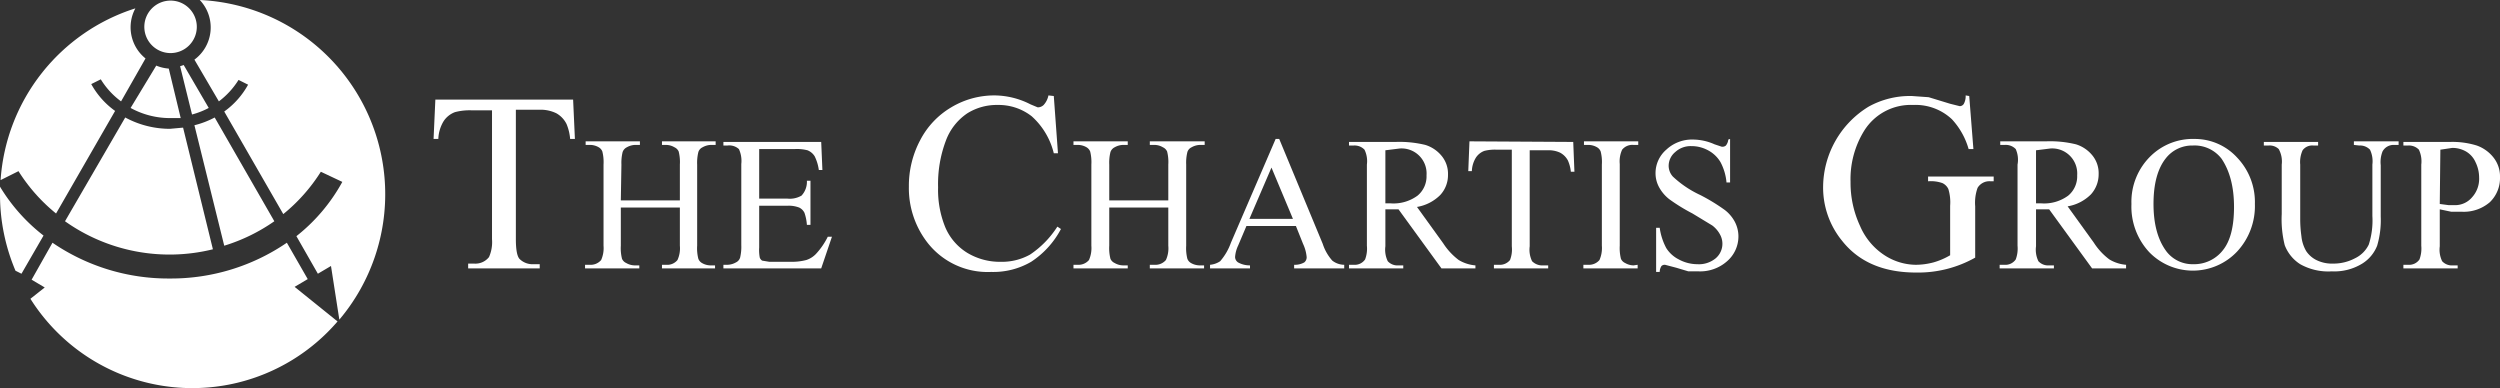 <svg xmlns="http://www.w3.org/2000/svg" width="419.2" height="65.1" viewBox="0 0 419.2 65.1">
  <rect x="0" y="0" width="419.2" height="65.1" fill="#333333" stroke="none"/>
  <title>chartis-group-logo-inverted</title>
  <g id="Layer_2" data-name="Layer 2">
    <g id="Layer_1-2" data-name="Layer 1">
      <g>
        <g>
          <path d="M33,4.5A4.4,4.4,0,1,1,28.6.1,4.4,4.4,0,0,1,33,4.5Z" fill="#fff"/>
          <g>
            <path d="M30.2,11.1l2,8.1A13.2,13.2,0,0,0,35,18.1l-4.2-7.2Z" fill="#fff"/>
            <path d="M21.9,18.1a13.7,13.7,0,0,0,6.6,1.7h1.8l-2-8.3a6.7,6.7,0,0,1-2.1-.5Z" fill="#fff"/>
            <path d="M10.9,37.1a30.3,30.3,0,0,0,24.8,4.7l-5-20.4-2.2.2A15.7,15.7,0,0,1,21,19.7Z" fill="#fff"/>
            <path d="M3.1,28.7a29.1,29.1,0,0,0,6.3,7.1l9.9-17.2a13.6,13.6,0,0,1-4-4.5h0l1.6-.8A13.1,13.1,0,0,0,20.3,17l4.1-7.2a6.7,6.7,0,0,1-1.7-8.4A32.5,32.5,0,0,0,.1,30.2Z" fill="#fff"/>
            <path d="M46,37.1,36,19.7A14.7,14.7,0,0,1,32.6,21l5,20.2A30,30,0,0,0,46,37.1Z" fill="#fff"/>
            <path d="M51.6,46.8l-3.5-6.1a34.4,34.4,0,0,1-19.6,6,34.4,34.4,0,0,1-19.7-6L5.3,46.9l2.2,1.3L5.1,50.1a32.1,32.1,0,0,0,51.5,3.8l-7.2-5.8Z" fill="#fff"/>
            <path d="M33.5,0a6.7,6.7,0,0,1-.9,10l4.1,7A13.4,13.4,0,0,0,40,13.4h0l1.6.8h0a13.6,13.6,0,0,1-4,4.5l9.9,17.2a29.2,29.2,0,0,0,6.3-7.1h0l3.6,1.7h0a29.8,29.8,0,0,1-7.7,9.1l3.6,6.3,2.2-1.3,1.4,9A32.6,32.6,0,0,0,33.5,0Z" fill="#fff"/>
            <path d="M3.6,45.9l3.7-6.4A29.9,29.9,0,0,1,0,31.3c0,.4,0,.8,0,1.2A32.7,32.7,0,0,0,2.6,45.4Z" fill="#fff"/>
          </g>
        </g>
        <g>
          <path d="M96.1,16.7l.3,6.6h-.8a8.2,8.2,0,0,0-.6-2.5,4.2,4.2,0,0,0-1.7-1.8,6,6,0,0,0-2.8-.6h-4V40.1q0,2.6.6,3.3a3.1,3.1,0,0,0,2.4.9h1V45h-12v-.8h1A2.9,2.9,0,0,0,82,43.1a6.2,6.2,0,0,0,.5-3V18.5H79.1a9.7,9.7,0,0,0-2.8.3,3.9,3.9,0,0,0-1.9,1.5,6.1,6.1,0,0,0-.9,3h-.8l.3-6.6Z" fill="#fff"/>
          <path d="M104.1,33.6H114V27.6a7.2,7.2,0,0,0-.2-2.2,1.4,1.4,0,0,0-.7-.7,2.8,2.8,0,0,0-1.4-.4H111v-.6H120v.6h-.8a3,3,0,0,0-1.4.4,1.3,1.3,0,0,0-.7.8,7.5,7.5,0,0,0-.2,2.1V41.2a7.1,7.1,0,0,0,.2,2.2,1.4,1.4,0,0,0,.6.7,2.9,2.9,0,0,0,1.4.4h.8V45H111v-.6h.7a2.2,2.2,0,0,0,1.9-.8,4.7,4.7,0,0,0,.4-2.4V34.8h-9.9v6.4a7.3,7.3,0,0,0,.2,2.2,1.4,1.4,0,0,0,.7.7,2.9,2.9,0,0,0,1.4.4h.8V45H98.1v-.6h.8a2.3,2.3,0,0,0,1.9-.8,4.9,4.9,0,0,0,.4-2.4V27.6a7.3,7.3,0,0,0-.2-2.2,1.4,1.4,0,0,0-.6-.7,2.9,2.9,0,0,0-1.4-.4h-.8v-.6h9.1v.6h-.8a3,3,0,0,0-1.4.4,1.4,1.4,0,0,0-.7.8,7.6,7.6,0,0,0-.2,2.1Z" fill="#fff"/>
          <path d="M127.3,25v8.3H132a3.9,3.9,0,0,0,2.4-.5,3.4,3.4,0,0,0,.9-2.5h.6v7.4h-.6a7.9,7.9,0,0,0-.4-2,1.9,1.9,0,0,0-.9-.9,4.9,4.9,0,0,0-2-.3h-4.7v7a6.7,6.7,0,0,0,.1,1.7,1,1,0,0,0,.4.5l1.2.2h3.6a9.6,9.6,0,0,0,2.6-.3,3.9,3.9,0,0,0,1.6-1,12.1,12.1,0,0,0,2-2.9h.7L137.7,45H121.3v-.6h.7a3,3,0,0,0,1.4-.4,1.3,1.3,0,0,0,.7-.8,7.7,7.7,0,0,0,.2-2.1V27.5a4.7,4.7,0,0,0-.4-2.5,2.4,2.4,0,0,0-1.9-.6h-.7v-.6h16.4l.2,4.7h-.6a7.4,7.4,0,0,0-.7-2.3,2.5,2.5,0,0,0-1.2-1,7.1,7.1,0,0,0-2.2-.2Z" fill="#fff"/>
          <path d="M176.7,16.1l.7,9.6h-.7a12.2,12.2,0,0,0-3.7-6.2,9,9,0,0,0-5.7-1.9,9.3,9.3,0,0,0-5.1,1.4,9.5,9.5,0,0,0-3.6,4.6,20.5,20.5,0,0,0-1.3,7.8,16.6,16.6,0,0,0,1.2,6.7,9.3,9.3,0,0,0,3.7,4.3,10.6,10.6,0,0,0,5.6,1.5,9.7,9.7,0,0,0,4.9-1.2,16,16,0,0,0,4.6-4.7l.6.4a14.8,14.8,0,0,1-5,5.5,12.6,12.6,0,0,1-6.7,1.7,12.8,12.8,0,0,1-10.9-5.2,14.9,14.9,0,0,1-2.9-9.1,16.3,16.3,0,0,1,1.9-7.8,13.7,13.7,0,0,1,5.2-5.5,14,14,0,0,1,7.3-2,13.4,13.4,0,0,1,6,1.5l1.2.5a1.4,1.4,0,0,0,1-.4,3.3,3.3,0,0,0,.8-1.6Z" fill="#fff"/>
          <path d="M186,33.6h9.9V27.6a7.2,7.2,0,0,0-.2-2.2,1.4,1.4,0,0,0-.7-.7,2.8,2.8,0,0,0-1.4-.4h-.8v-.6H202v.6h-.8a3,3,0,0,0-1.4.4,1.3,1.3,0,0,0-.7.8,7.4,7.4,0,0,0-.2,2.1V41.2a7.2,7.2,0,0,0,.2,2.2,1.4,1.4,0,0,0,.6.7,3,3,0,0,0,1.4.4h.8V45h-9.1v-.6h.8a2.3,2.3,0,0,0,1.9-.8,4.7,4.7,0,0,0,.4-2.4V34.8H186v6.4a7.3,7.3,0,0,0,.2,2.2,1.4,1.4,0,0,0,.7.7,2.9,2.9,0,0,0,1.4.4h.8V45H180v-.6h.7a2.3,2.3,0,0,0,1.9-.8,5,5,0,0,0,.4-2.4V27.6a7.5,7.5,0,0,0-.2-2.2,1.5,1.5,0,0,0-.6-.7,2.9,2.9,0,0,0-1.4-.4H180v-.6h9.1v.6h-.8a3,3,0,0,0-1.4.4,1.4,1.4,0,0,0-.7.8,7.4,7.4,0,0,0-.2,2.1Z" fill="#fff"/>
          <path d="M217.3,37.9H209l-1.4,3.3a5.3,5.3,0,0,0-.5,1.9,1.1,1.1,0,0,0,.5.9,4,4,0,0,0,2,.5V45h-6.7v-.6a3.6,3.6,0,0,0,1.7-.6,9.7,9.7,0,0,0,1.8-3.1l7.5-17.4h.6l7.3,17.6a7.8,7.8,0,0,0,1.6,2.8,3.3,3.3,0,0,0,2,.7V45H217v-.6a3.2,3.2,0,0,0,1.7-.4,1.1,1.1,0,0,0,.4-.9,6.6,6.6,0,0,0-.6-2.2Zm-.5-1.2-3.6-8.6-3.7,8.6Z" fill="#fff"/>
          <path d="M247.4,45h-5.7l-7.2-9.9h-2.2v6.2a4.4,4.4,0,0,0,.4,2.5,2.2,2.2,0,0,0,1.8.7h.8V45h-9.1v-.6h.8a2.1,2.1,0,0,0,1.9-.9,5.1,5.1,0,0,0,.3-2.3V27.6a4.4,4.4,0,0,0-.4-2.5,2.3,2.3,0,0,0-1.8-.7h-.8v-.6H234a18.4,18.4,0,0,1,5,.5,5.7,5.7,0,0,1,2.7,1.8,4.7,4.7,0,0,1,1.1,3.2,4.9,4.9,0,0,1-1.3,3.4,7.2,7.2,0,0,1-3.9,2l4.4,6.1a10.9,10.9,0,0,0,2.6,2.8,6.4,6.4,0,0,0,2.8.9ZM232.3,34.1h.9a6.8,6.8,0,0,0,4.5-1.3,4.2,4.2,0,0,0,1.5-3.4,4.2,4.2,0,0,0-4.5-4.5l-2.4.3Z" fill="#fff"/>
          <path d="M263.8,23.8l.2,5h-.6a6.1,6.1,0,0,0-.5-1.9,3.2,3.2,0,0,0-1.3-1.3,4.5,4.5,0,0,0-2.1-.4h-3V41.3a4.4,4.4,0,0,0,.4,2.5,2.4,2.4,0,0,0,1.9.7h.8V45h-9.1v-.6h.8a2.2,2.2,0,0,0,1.9-.8,4.9,4.9,0,0,0,.3-2.3V25.1H251a7.2,7.2,0,0,0-2.1.2,2.9,2.9,0,0,0-1.4,1.1,4.6,4.6,0,0,0-.7,2.3h-.6l.2-5Z" fill="#fff"/>
          <path d="M274.6,44.4V45h-9.1v-.6h.8a2.3,2.3,0,0,0,1.9-.8,5,5,0,0,0,.4-2.4V27.6a7,7,0,0,0-.2-2.2,1.4,1.4,0,0,0-.6-.7,2.9,2.9,0,0,0-1.4-.4h-.8v-.6h9.1v.6h-.8a2.2,2.2,0,0,0-1.9.8,4.7,4.7,0,0,0-.4,2.4V41.2a7.4,7.4,0,0,0,.2,2.2,1.4,1.4,0,0,0,.7.7,2.9,2.9,0,0,0,1.4.4Z" fill="#fff"/>
          <path d="M290.1,23.3v7.3h-.6a8.9,8.9,0,0,0-1-3.4,5.3,5.3,0,0,0-2.1-2,5.8,5.8,0,0,0-2.8-.7,3.8,3.8,0,0,0-2.7,1,3,3,0,0,0-1.1,2.3,2.7,2.7,0,0,0,.7,1.8,17.3,17.3,0,0,0,4.6,3.1,31.8,31.8,0,0,1,4.1,2.5,6.1,6.1,0,0,1,1.7,2,5.3,5.3,0,0,1,.6,2.4,5.5,5.5,0,0,1-1.9,4.2,6.8,6.8,0,0,1-4.8,1.7h-1.7l-2-.6-1.9-.5a.8.8,0,0,0-.6.2,1.9,1.9,0,0,0-.3,1h-.6V38.2h.6a10.2,10.2,0,0,0,1.1,3.4,5.3,5.3,0,0,0,2.1,1.9,6.5,6.5,0,0,0,3.1.8,4.4,4.4,0,0,0,3.1-1,3.2,3.2,0,0,0,.7-4,4.6,4.6,0,0,0-1.3-1.5l-3.3-2a30.8,30.8,0,0,1-3.9-2.4,6.5,6.5,0,0,1-1.7-2,4.9,4.9,0,0,1-.6-2.4,5.2,5.2,0,0,1,1.8-3.9,6.3,6.3,0,0,1,4.5-1.7,9,9,0,0,1,3.6.8l1.2.4a.9.9,0,0,0,.7-.2,1.9,1.9,0,0,0,.4-1Z" fill="#fff"/>
          <path d="M330.2,16.1l.7,8.9h-.8a12.3,12.3,0,0,0-2.8-5,8.9,8.9,0,0,0-6.5-2.4,9.2,9.2,0,0,0-8.2,4.3,15.4,15.4,0,0,0-2.3,8.6,17.1,17.1,0,0,0,1.6,7.4,11,11,0,0,0,4.1,4.9,9.8,9.8,0,0,0,5.2,1.6,11.7,11.7,0,0,0,3-.4,11.9,11.9,0,0,0,2.8-1.2V34.5a7.6,7.6,0,0,0-.3-2.8,2.1,2.1,0,0,0-1-1,5.8,5.8,0,0,0-2.4-.3v-.8h11v.8h-.5a2.3,2.3,0,0,0-2.2,1.1,7.4,7.4,0,0,0-.4,3.1v8.6a19.5,19.5,0,0,1-9.9,2.5q-8.2,0-12.4-5.3a14.1,14.1,0,0,1-3.2-9.1,15.9,15.9,0,0,1,7.6-13.4,14.3,14.3,0,0,1,7.3-1.8l2.8.2,3.6,1.1,1.6.4a.8.8,0,0,0,.7-.4,2.7,2.7,0,0,0,.3-1.4Z" fill="#fff"/>
          <path d="M356.5,45h-5.7l-7.2-9.9h-2.2v6.2a4.4,4.4,0,0,0,.4,2.5,2.2,2.2,0,0,0,1.8.7h.8V45h-9.1v-.6h.8a2.1,2.1,0,0,0,1.9-.9,5.2,5.2,0,0,0,.3-2.3V27.6A4.4,4.4,0,0,0,338,25a2.3,2.3,0,0,0-1.8-.7h-.8v-.6h7.7a18.3,18.3,0,0,1,5,.5,5.7,5.7,0,0,1,2.7,1.8,4.7,4.7,0,0,1,1.1,3.2,5,5,0,0,1-1.3,3.4,7.2,7.2,0,0,1-3.9,2l4.4,6.1a10.7,10.7,0,0,0,2.6,2.8,6.4,6.4,0,0,0,2.8.9ZM341.4,34.1h.9a6.8,6.8,0,0,0,4.5-1.3,4.2,4.2,0,0,0,1.5-3.4,4.2,4.2,0,0,0-4.5-4.5l-2.4.3Z" fill="#fff"/>
          <path d="M368,23.3a9.6,9.6,0,0,1,7.1,3.1,10.8,10.8,0,0,1,3,7.8,11.2,11.2,0,0,1-3,8,10.2,10.2,0,0,1-14.7.1,11.2,11.2,0,0,1-3-8.1,10.7,10.7,0,0,1,3.4-8.2A10.1,10.1,0,0,1,368,23.3Zm-.3,1.1a5.6,5.6,0,0,0-4.5,2.1q-2.1,2.6-2.1,7.7t2.2,8a5.5,5.5,0,0,0,4.5,2.1,6.1,6.1,0,0,0,4.9-2.3q1.9-2.3,1.9-7.3t-2.1-8.1A5.7,5.7,0,0,0,367.7,24.4Z" fill="#fff"/>
          <path d="M394.7,24.3v-.6h7.5v.6h-.8a2.1,2.1,0,0,0-1.9,1.1,4.9,4.9,0,0,0-.3,2.3v8.6a15.1,15.1,0,0,1-.6,4.9,6.2,6.2,0,0,1-2.5,3,8.9,8.9,0,0,1-5.1,1.3,9.6,9.6,0,0,1-5.3-1.2,6.5,6.5,0,0,1-2.6-3.2,18,18,0,0,1-.5-5.2V27.6a4.3,4.3,0,0,0-.5-2.6,2.2,2.2,0,0,0-1.7-.6h-.8v-.6h9.1v.6h-.8a2,2,0,0,0-1.8.8,4.8,4.8,0,0,0-.4,2.4v9.2a20.3,20.3,0,0,0,.2,2.8,6.1,6.1,0,0,0,.8,2.5,4.4,4.4,0,0,0,1.7,1.5,5.9,5.9,0,0,0,2.8.6,7.7,7.7,0,0,0,3.7-.9,4.9,4.9,0,0,0,2.3-2.3,13.2,13.2,0,0,0,.6-4.8V27.6a4.5,4.5,0,0,0-.4-2.5,2.3,2.3,0,0,0-1.8-.7Z" fill="#fff"/>
          <path d="M409.1,35.1v6.2a4.4,4.4,0,0,0,.4,2.5,2.2,2.2,0,0,0,1.8.7h.8V45H403v-.6h.8a2.1,2.1,0,0,0,1.9-.9,5.3,5.3,0,0,0,.3-2.3V27.6a4.6,4.6,0,0,0-.4-2.5,2.3,2.3,0,0,0-1.8-.7H403v-.6h7.8a13.8,13.8,0,0,1,4.5.6,6.2,6.2,0,0,1,2.8,2,5.1,5.1,0,0,1,1.1,3.3,5.6,5.6,0,0,1-1.7,4.2,6.7,6.7,0,0,1-4.8,1.6H411Zm0-.9,1.5.2h1.1a3.7,3.7,0,0,0,2.8-1.3,4.6,4.6,0,0,0,1.2-3.3,5.9,5.9,0,0,0-.6-2.6,3.9,3.9,0,0,0-1.6-1.8,4.6,4.6,0,0,0-2.3-.6l-2,.3Z" fill="#fff"/>
        </g>
      </g>
    </g>
  </g>
</svg>
